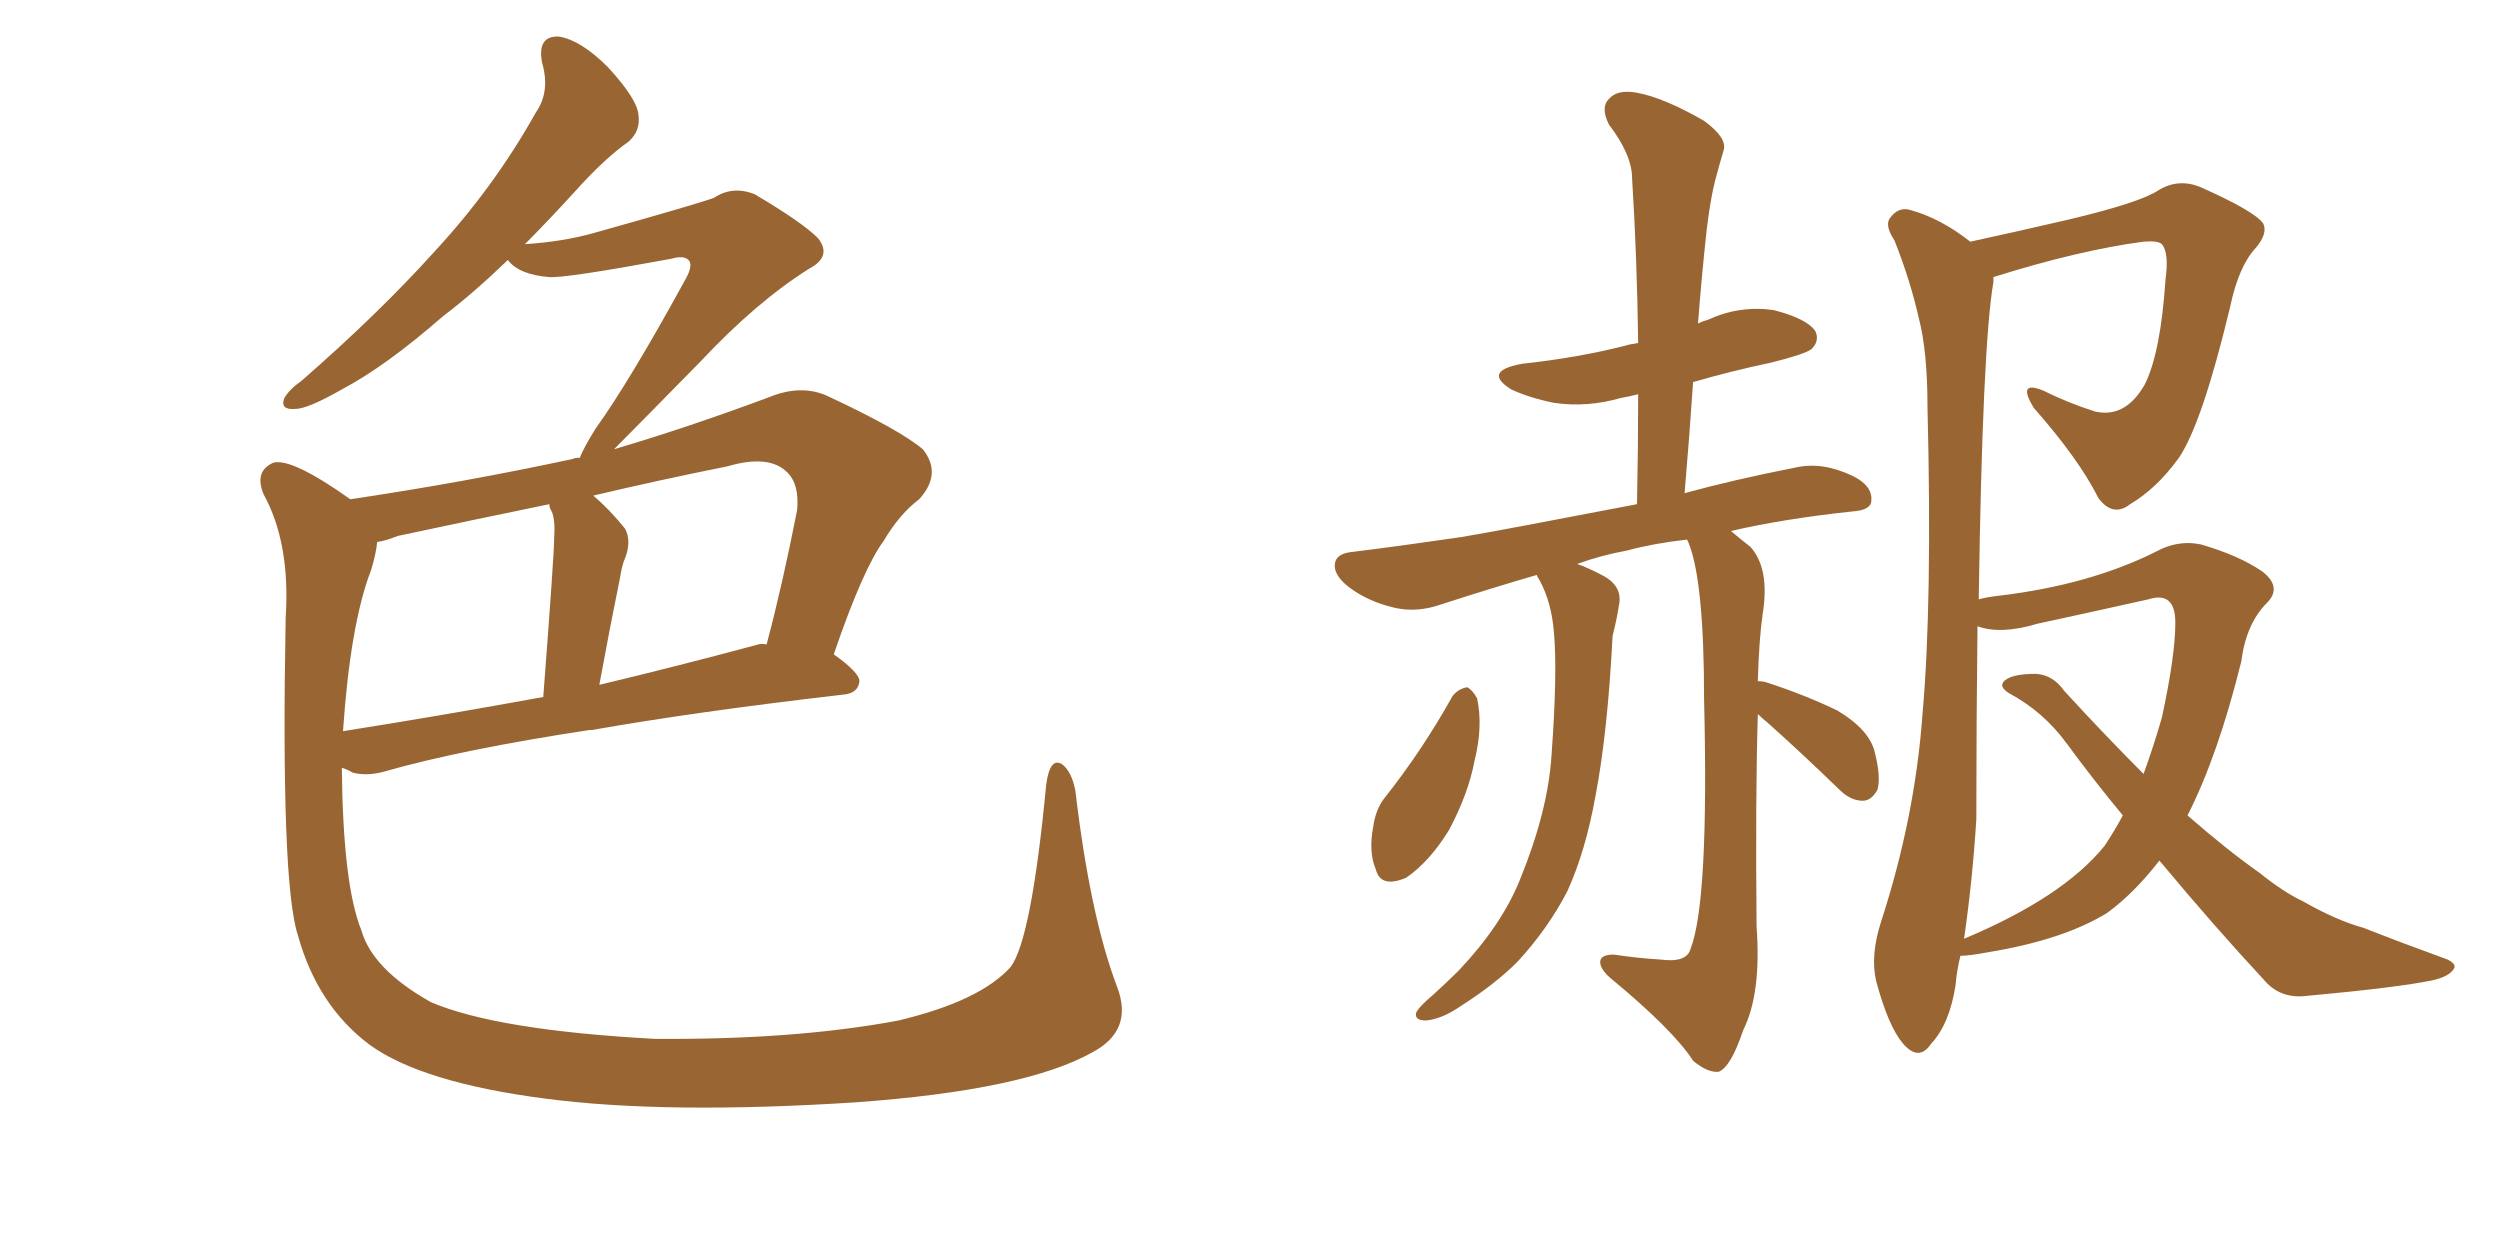 <svg xmlns="http://www.w3.org/2000/svg" xmlns:xlink="http://www.w3.org/1999/xlink" width="300" height="150"><path fill="#996633" padding="10" d="M134.03 118.36L134.03 118.36Q136.08 123.63 131.10 126.27L131.10 126.27Q123.05 130.81 102.69 132.28L102.69 132.28Q79.98 133.74 65.48 131.84L65.48 131.84Q50.68 129.93 44.38 125.39L44.38 125.39Q38.09 120.70 35.74 112.21L35.74 112.21Q33.69 105.91 34.28 74.12L34.28 74.12Q34.86 65.19 31.64 59.33L31.64 59.33Q30.47 56.54 32.81 55.52L32.81 55.52Q35.01 54.93 42.04 59.91L42.04 59.91Q55.81 57.86 68.70 55.08L68.70 55.08Q68.99 54.93 69.58 54.93L69.58 54.93Q70.02 53.76 71.48 51.42L71.48 51.42Q75.59 45.70 82.32 33.40L82.32 33.40Q83.20 31.79 82.62 31.20L82.62 31.20Q82.03 30.62 80.57 31.05L80.57 31.05Q67.82 33.40 65.92 33.25L65.92 33.25Q62.26 32.96 60.94 31.20L60.94 31.20Q56.84 35.16 53.17 37.94L53.17 37.94Q46.29 43.95 41.02 46.73L41.02 46.73Q36.91 49.07 35.45 49.07L35.45 49.07Q33.54 49.22 34.13 47.75L34.13 47.75Q34.72 46.73 36.18 45.70L36.18 45.70Q45.41 37.65 52.15 30.18L52.15 30.18Q59.33 22.41 64.31 13.48L64.31 13.48Q66.06 10.99 65.04 7.47L65.04 7.47Q64.45 4.25 67.09 4.39L67.09 4.39Q69.73 4.83 72.95 8.06L72.95 8.06Q76.46 11.87 76.61 13.77L76.61 13.77Q76.90 15.67 75.44 16.99L75.44 16.99Q72.51 19.04 68.85 23.14L68.85 23.14Q65.77 26.51 62.99 29.30L62.99 29.30Q67.53 29.00 71.19 27.98L71.19 27.98Q84.23 24.32 85.69 23.73L85.69 23.73Q87.89 22.27 90.53 23.29L90.53 23.29Q96.24 26.66 98.14 28.56L98.14 28.56Q99.90 30.76 97.12 32.23L97.12 32.23Q90.82 36.18 84.08 43.36L84.08 43.36Q76.90 50.68 73.68 53.91L73.68 53.91Q82.62 51.27 92.43 47.61L92.43 47.61Q96.09 46.14 99.17 47.46L99.17 47.46Q107.96 51.56 110.74 53.91L110.74 53.91Q113.09 56.84 110.30 59.91L110.30 59.91Q107.96 61.67 106.05 64.89L106.05 64.89Q103.56 68.26 100.05 78.52L100.05 78.52Q103.13 80.71 103.13 81.74L103.13 81.74Q102.98 83.20 101.22 83.35L101.22 83.35Q83.50 85.40 71.04 87.60L71.04 87.60Q70.75 87.60 70.75 87.60L70.75 87.60Q55.37 89.94 46.14 92.58L46.14 92.58Q44.09 93.16 42.33 92.72L42.33 92.72Q41.60 92.29 41.02 92.14L41.02 92.14Q41.16 106.20 43.36 111.62L43.36 111.62Q44.68 116.31 51.71 120.26L51.71 120.26Q59.62 123.63 78.52 124.66L78.52 124.66Q95.36 124.80 107.81 122.46L107.81 122.46Q117.63 120.12 121.29 116.02L121.29 116.02Q123.78 112.65 125.54 94.19L125.54 94.19Q125.98 90.82 127.44 91.70L127.44 91.70Q128.61 92.58 129.05 94.92L129.05 94.92Q130.81 109.86 134.03 118.36ZM44.53 68.41L44.53 68.41Q42.04 74.85 41.16 87.74L41.16 87.74Q52.29 85.99 65.19 83.64L65.19 83.64Q66.50 66.50 66.50 64.60L66.50 64.60Q66.65 62.40 66.21 61.38L66.21 61.38Q65.92 60.94 65.92 60.50L65.92 60.50Q56.69 62.40 47.75 64.31L47.75 64.31Q46.29 64.89 45.26 65.04L45.26 65.04Q45.12 66.50 44.53 68.41ZM90.97 77.34L90.97 77.34L90.97 77.34Q91.41 77.20 91.99 77.34L91.99 77.34Q93.90 70.17 95.65 61.23L95.65 61.23Q95.95 58.15 94.48 56.69L94.48 56.69Q92.29 54.49 87.30 55.96L87.30 55.96Q79.25 57.57 71.19 59.47L71.19 59.47Q73.10 61.08 75 63.43L75 63.43Q75.88 65.04 74.85 67.38L74.85 67.38Q74.56 68.26 74.41 69.29L74.41 69.29Q73.24 75 71.92 82.18L71.92 82.18Q81.15 79.98 90.97 77.34ZM174.32 83.50L174.32 83.50Q175.05 82.62 176.07 82.47L176.07 82.47Q176.66 82.76 177.25 83.79L177.25 83.79Q177.98 87.16 176.95 91.26L176.95 91.26Q176.22 95.21 173.88 99.61L173.88 99.61Q171.53 103.42 168.75 105.32L168.75 105.32Q165.67 106.64 165.09 104.30L165.09 104.30Q164.21 102.25 164.79 99.17L164.79 99.17Q165.09 97.12 166.11 95.80L166.11 95.80Q170.65 90.09 174.32 83.50ZM210.94 85.69L210.94 85.69Q210.64 95.65 210.79 111.18L210.79 111.18Q211.38 119.24 209.18 123.63L209.18 123.63Q207.71 128.03 206.25 128.61L206.25 128.61Q204.93 128.76 203.17 127.29L203.17 127.29Q200.83 123.63 193.21 117.33L193.21 117.33Q191.89 116.16 192.04 115.28L192.04 115.28Q192.19 114.55 193.65 114.55L193.65 114.55Q196.58 114.99 199.22 115.14L199.22 115.14Q202.44 115.58 202.88 113.82L202.88 113.82Q205.08 108.11 204.49 83.94L204.49 83.94Q204.49 69.58 202.59 65.04L202.59 65.04Q202.44 64.75 202.44 64.75L202.44 64.75Q198.49 65.19 195.26 66.06L195.26 66.06Q192.04 66.65 189.26 67.68L189.26 67.68Q190.58 68.12 192.48 69.14L192.48 69.14Q194.82 70.46 194.24 72.80L194.24 72.80Q194.09 73.97 193.51 76.32L193.51 76.32Q192.92 87.89 191.46 95.51L191.46 95.51Q190.28 102.10 188.09 106.93L188.09 106.93Q185.74 111.47 182.08 115.43L182.08 115.43Q179.44 118.07 175.34 120.70L175.34 120.70Q173.00 122.31 171.09 122.46L171.09 122.46Q169.78 122.46 169.92 121.58L169.92 121.58Q170.21 120.85 171.97 119.38L171.97 119.38Q173.58 117.92 175.05 116.46L175.05 116.46Q180.18 111.04 182.37 105.62L182.37 105.62Q185.74 97.41 186.18 90.67L186.18 90.67Q186.91 80.71 186.47 75.88L186.47 75.88Q186.18 72.22 184.72 69.58L184.72 69.58Q184.42 69.14 184.42 68.99L184.42 68.99Q178.86 70.61 173.00 72.51L173.00 72.51Q170.07 73.54 167.43 72.95L167.43 72.95Q164.21 72.22 161.87 70.46L161.87 70.46Q159.81 68.85 160.25 67.38L160.25 67.38Q160.55 66.36 162.45 66.21L162.45 66.21Q168.31 65.48 175.34 64.45L175.34 64.45Q179.74 63.72 196.44 60.50L196.44 60.50Q196.58 53.61 196.58 47.31L196.58 47.31Q195.41 47.61 194.53 47.75L194.53 47.75Q190.43 48.93 186.47 48.34L186.47 48.34Q183.54 47.75 181.35 46.73L181.35 46.73Q177.83 44.53 182.67 43.65L182.67 43.65Q189.40 42.92 195.12 41.46L195.12 41.46Q195.56 41.31 196.58 41.16L196.58 41.16Q196.44 30.76 195.85 21.39L195.85 21.39Q195.85 18.60 193.07 14.94L193.07 14.94Q192.04 12.89 193.07 11.87L193.07 11.87Q194.09 10.69 196.44 11.13L196.44 11.13Q199.66 11.72 204.49 14.50L204.49 14.50Q207.28 16.55 206.84 18.02L206.84 18.02Q206.40 19.48 205.81 21.68L205.81 21.68Q205.22 24.02 204.79 27.69L204.79 27.69Q204.20 33.11 203.76 38.82L203.76 38.82Q204.35 38.53 204.93 38.38L204.93 38.38Q208.74 36.62 212.84 37.21L212.84 37.21Q216.80 38.23 217.82 39.70L217.82 39.70Q218.41 40.87 217.38 41.89L217.38 41.89Q216.65 42.48 212.55 43.51L212.55 43.51Q207.71 44.53 203.17 45.85L203.17 45.85Q202.73 52.44 202.15 59.18L202.15 59.18Q208.01 57.57 215.48 56.10L215.48 56.10Q218.70 55.37 222.36 57.13L222.36 57.13Q224.71 58.30 224.56 60.06L224.56 60.06Q224.56 61.23 222.22 61.38L222.22 61.38Q214.01 62.26 207.71 63.72L207.71 63.72Q208.74 64.60 210.06 65.63L210.06 65.63Q212.40 68.26 211.52 73.68L211.52 73.68Q211.08 76.76 210.94 81.74L210.94 81.74Q211.52 81.74 211.96 81.88L211.96 81.88Q216.50 83.35 220.46 85.25L220.46 85.25Q224.41 87.60 225 90.38L225 90.38Q225.73 93.31 225.29 94.78L225.29 94.78Q224.56 96.09 223.54 96.09L223.54 96.09Q222.07 96.09 220.75 94.78L220.75 94.78Q216.21 90.38 212.11 86.72L212.11 86.72Q211.38 86.13 210.94 85.69ZM259.13 103.27L259.13 103.27Q256.05 107.23 252.83 109.57L252.83 109.57Q247.56 112.79 238.62 114.26L238.62 114.26Q236.28 114.70 235.25 114.70L235.25 114.70Q234.81 116.46 234.67 118.21L234.67 118.21Q233.94 122.90 231.74 125.24L231.74 125.24Q230.27 127.44 228.37 125.24L228.37 125.24Q226.61 123.19 225.15 117.77L225.15 117.77Q224.41 114.70 225.73 110.60L225.73 110.60Q229.83 98.00 230.71 85.55L230.71 85.55Q231.88 72.36 231.30 48.93L231.30 48.93Q231.30 42.19 230.27 38.23L230.27 38.23Q229.25 33.69 227.34 28.86L227.34 28.86Q226.17 27.10 226.76 26.22L226.76 26.22Q227.78 24.76 229.25 25.20L229.25 25.20Q232.91 26.22 236.43 29.00L236.43 29.00Q241.85 27.83 248.14 26.37L248.14 26.37Q256.79 24.32 258.98 22.85L258.98 22.85Q261.33 21.39 263.96 22.41L263.96 22.41Q270.56 25.34 271.58 26.81L271.58 26.81Q272.17 27.98 270.70 29.74L270.70 29.74Q268.65 31.93 267.63 36.77L267.63 36.77Q264.26 50.83 261.47 54.93L261.47 54.93Q258.84 58.59 255.62 60.50L255.62 60.50Q253.56 62.11 251.81 59.77L251.81 59.77Q249.46 55.08 244.04 48.93L244.04 48.93Q241.99 45.56 245.21 46.88L245.21 46.88Q248.14 48.34 251.37 49.37L251.37 49.37Q255.03 50.24 257.37 46.14L257.37 46.14Q259.28 42.33 259.86 33.54L259.86 33.54Q260.30 30.32 259.42 29.30L259.42 29.30Q258.98 28.86 257.23 29.00L257.23 29.00Q249.46 30.03 239.21 33.25L239.21 33.25Q239.21 33.40 239.21 33.84L239.21 33.84Q237.89 41.46 237.45 71.92L237.45 71.92Q238.48 71.63 239.94 71.48L239.94 71.48Q250.78 70.17 258.69 66.21L258.69 66.21Q261.33 64.75 264.11 65.33L264.11 65.33Q268.65 66.65 271.44 68.55L271.44 68.55Q273.93 70.46 272.02 72.36L272.02 72.36Q269.53 74.85 268.95 79.39L268.95 79.39Q266.16 90.67 262.50 97.85L262.50 97.85Q267.19 101.95 271.14 104.74L271.14 104.74Q274.07 107.08 276.27 108.11L276.27 108.11Q280.37 110.45 283.59 111.33L283.59 111.33Q288.43 113.23 293.70 115.14L293.70 115.14Q294.87 115.72 294.43 116.31L294.43 116.31Q293.85 117.19 291.94 117.63L291.94 117.63Q287.70 118.51 276.56 119.53L276.56 119.53Q273.49 119.82 271.58 117.48L271.58 117.48Q265.72 111.18 259.13 103.27ZM247.71 82.91L247.71 82.91L247.71 82.91Q252.69 88.33 257.23 92.87L257.23 92.87Q258.40 89.65 259.42 86.13L259.42 86.13Q261.04 78.66 261.04 74.71L261.04 74.71Q261.04 70.90 257.81 71.92L257.81 71.92Q251.22 73.39 244.48 74.85L244.48 74.85Q240.09 76.17 237.30 75.15L237.30 75.15Q237.16 86.72 237.16 98.29L237.16 98.29Q236.72 105.47 235.69 112.65L235.69 112.65Q247.56 107.67 252.54 101.51L252.54 101.51Q253.71 99.76 254.74 97.85L254.74 97.85Q251.22 93.60 248.00 89.21L248.00 89.21Q245.21 85.40 241.11 83.20L241.11 83.20Q239.94 82.47 240.38 81.88L240.38 81.88Q241.11 80.86 244.34 80.86L244.34 80.86Q246.39 81.01 247.71 82.91Z"/></svg>